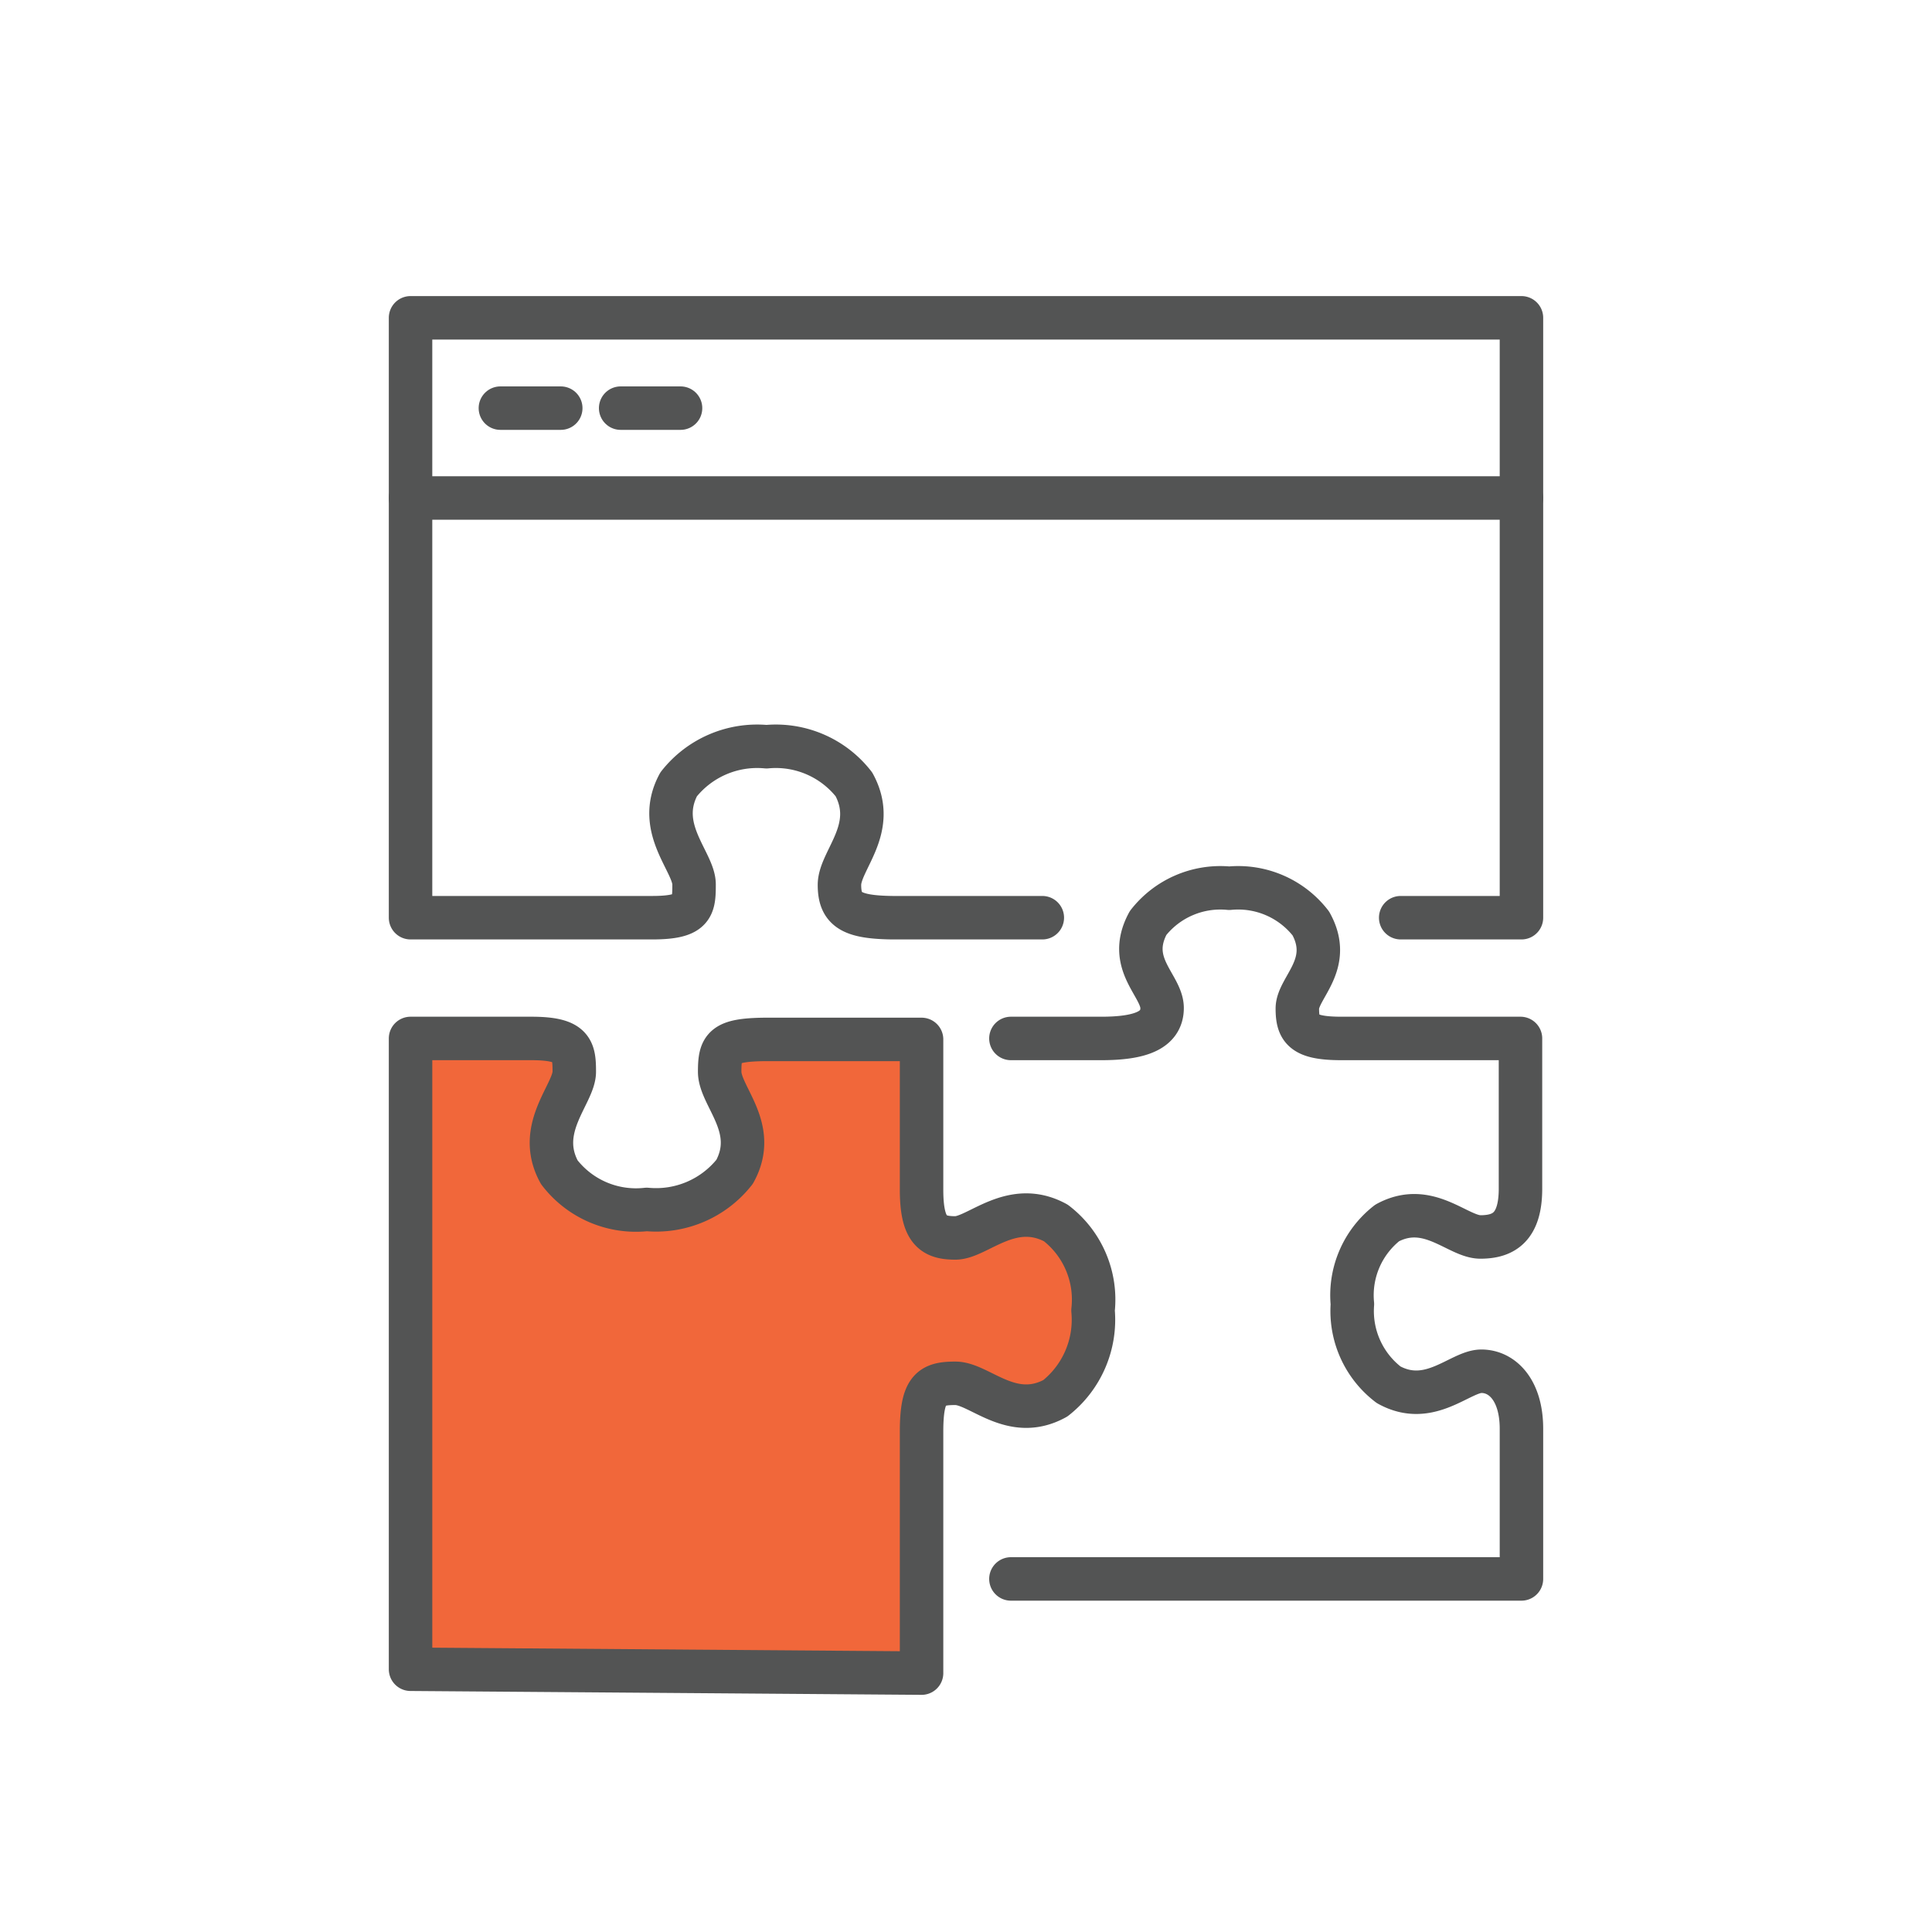 <svg id="Layer_1" data-name="Layer 1" xmlns="http://www.w3.org/2000/svg" viewBox="0 0 40 40"><defs><style>.cls-1{fill:none;}.cls-1,.cls-2{stroke:#535454;stroke-linecap:round;stroke-linejoin:round;stroke-width:0.9px;}.cls-2{fill:#f1673a;}</style></defs><title>Solution Icons</title><path class="cls-1" d="M29,19H31.5V6.58H8.5V19h5c.85,0,.87-.22.87-.69s-.81-1.16-.32-2.07a2.07,2.07,0,0,1,1.82-.78,2.05,2.05,0,0,1,1.81.78c.5.92-.3,1.57-.3,2.08s.24.67,1.1.68h3.1"/><path class="cls-1" d="M20.93,32.69H31.5V29.58c0-.79-.39-1.19-.83-1.19s-1.07.75-1.92.28A1.92,1.92,0,0,1,28,27a1.9,1.9,0,0,1,.72-1.68c.85-.46,1.46.29,1.93.29s.83-.19.83-1V21.5H27.77c-.79,0-.91-.19-.91-.62s.75-.91.28-1.76a1.9,1.9,0,0,0-1.69-.73,1.9,1.9,0,0,0-1.68.72c-.46.85.29,1.29.29,1.76s-.47.63-1.26.63H20.93"/><path class="cls-2" d="M8.5,34.56V21.5H11c.85,0,.89.23.89.69s-.81,1.17-.31,2.08a2,2,0,0,0,1.81.77,2.07,2.07,0,0,0,1.82-.78c.5-.91-.31-1.56-.31-2.07s.08-.66.93-.67l3.25,0v3.11c0,.85.24,1,.7,1s1.16-.81,2.08-.31a2,2,0,0,1,.77,1.81,2.07,2.07,0,0,1-.78,1.82c-.91.5-1.57-.31-2.07-.31s-.7.11-.7,1v5Z"/><line class="cls-1" x1="8.5" y1="10.31" x2="31.5" y2="10.31"/><line class="cls-1" x1="10.36" y1="8.45" x2="11.61" y2="8.45"/><line class="cls-1" x1="12.85" y1="8.45" x2="14.09" y2="8.45"/></svg>